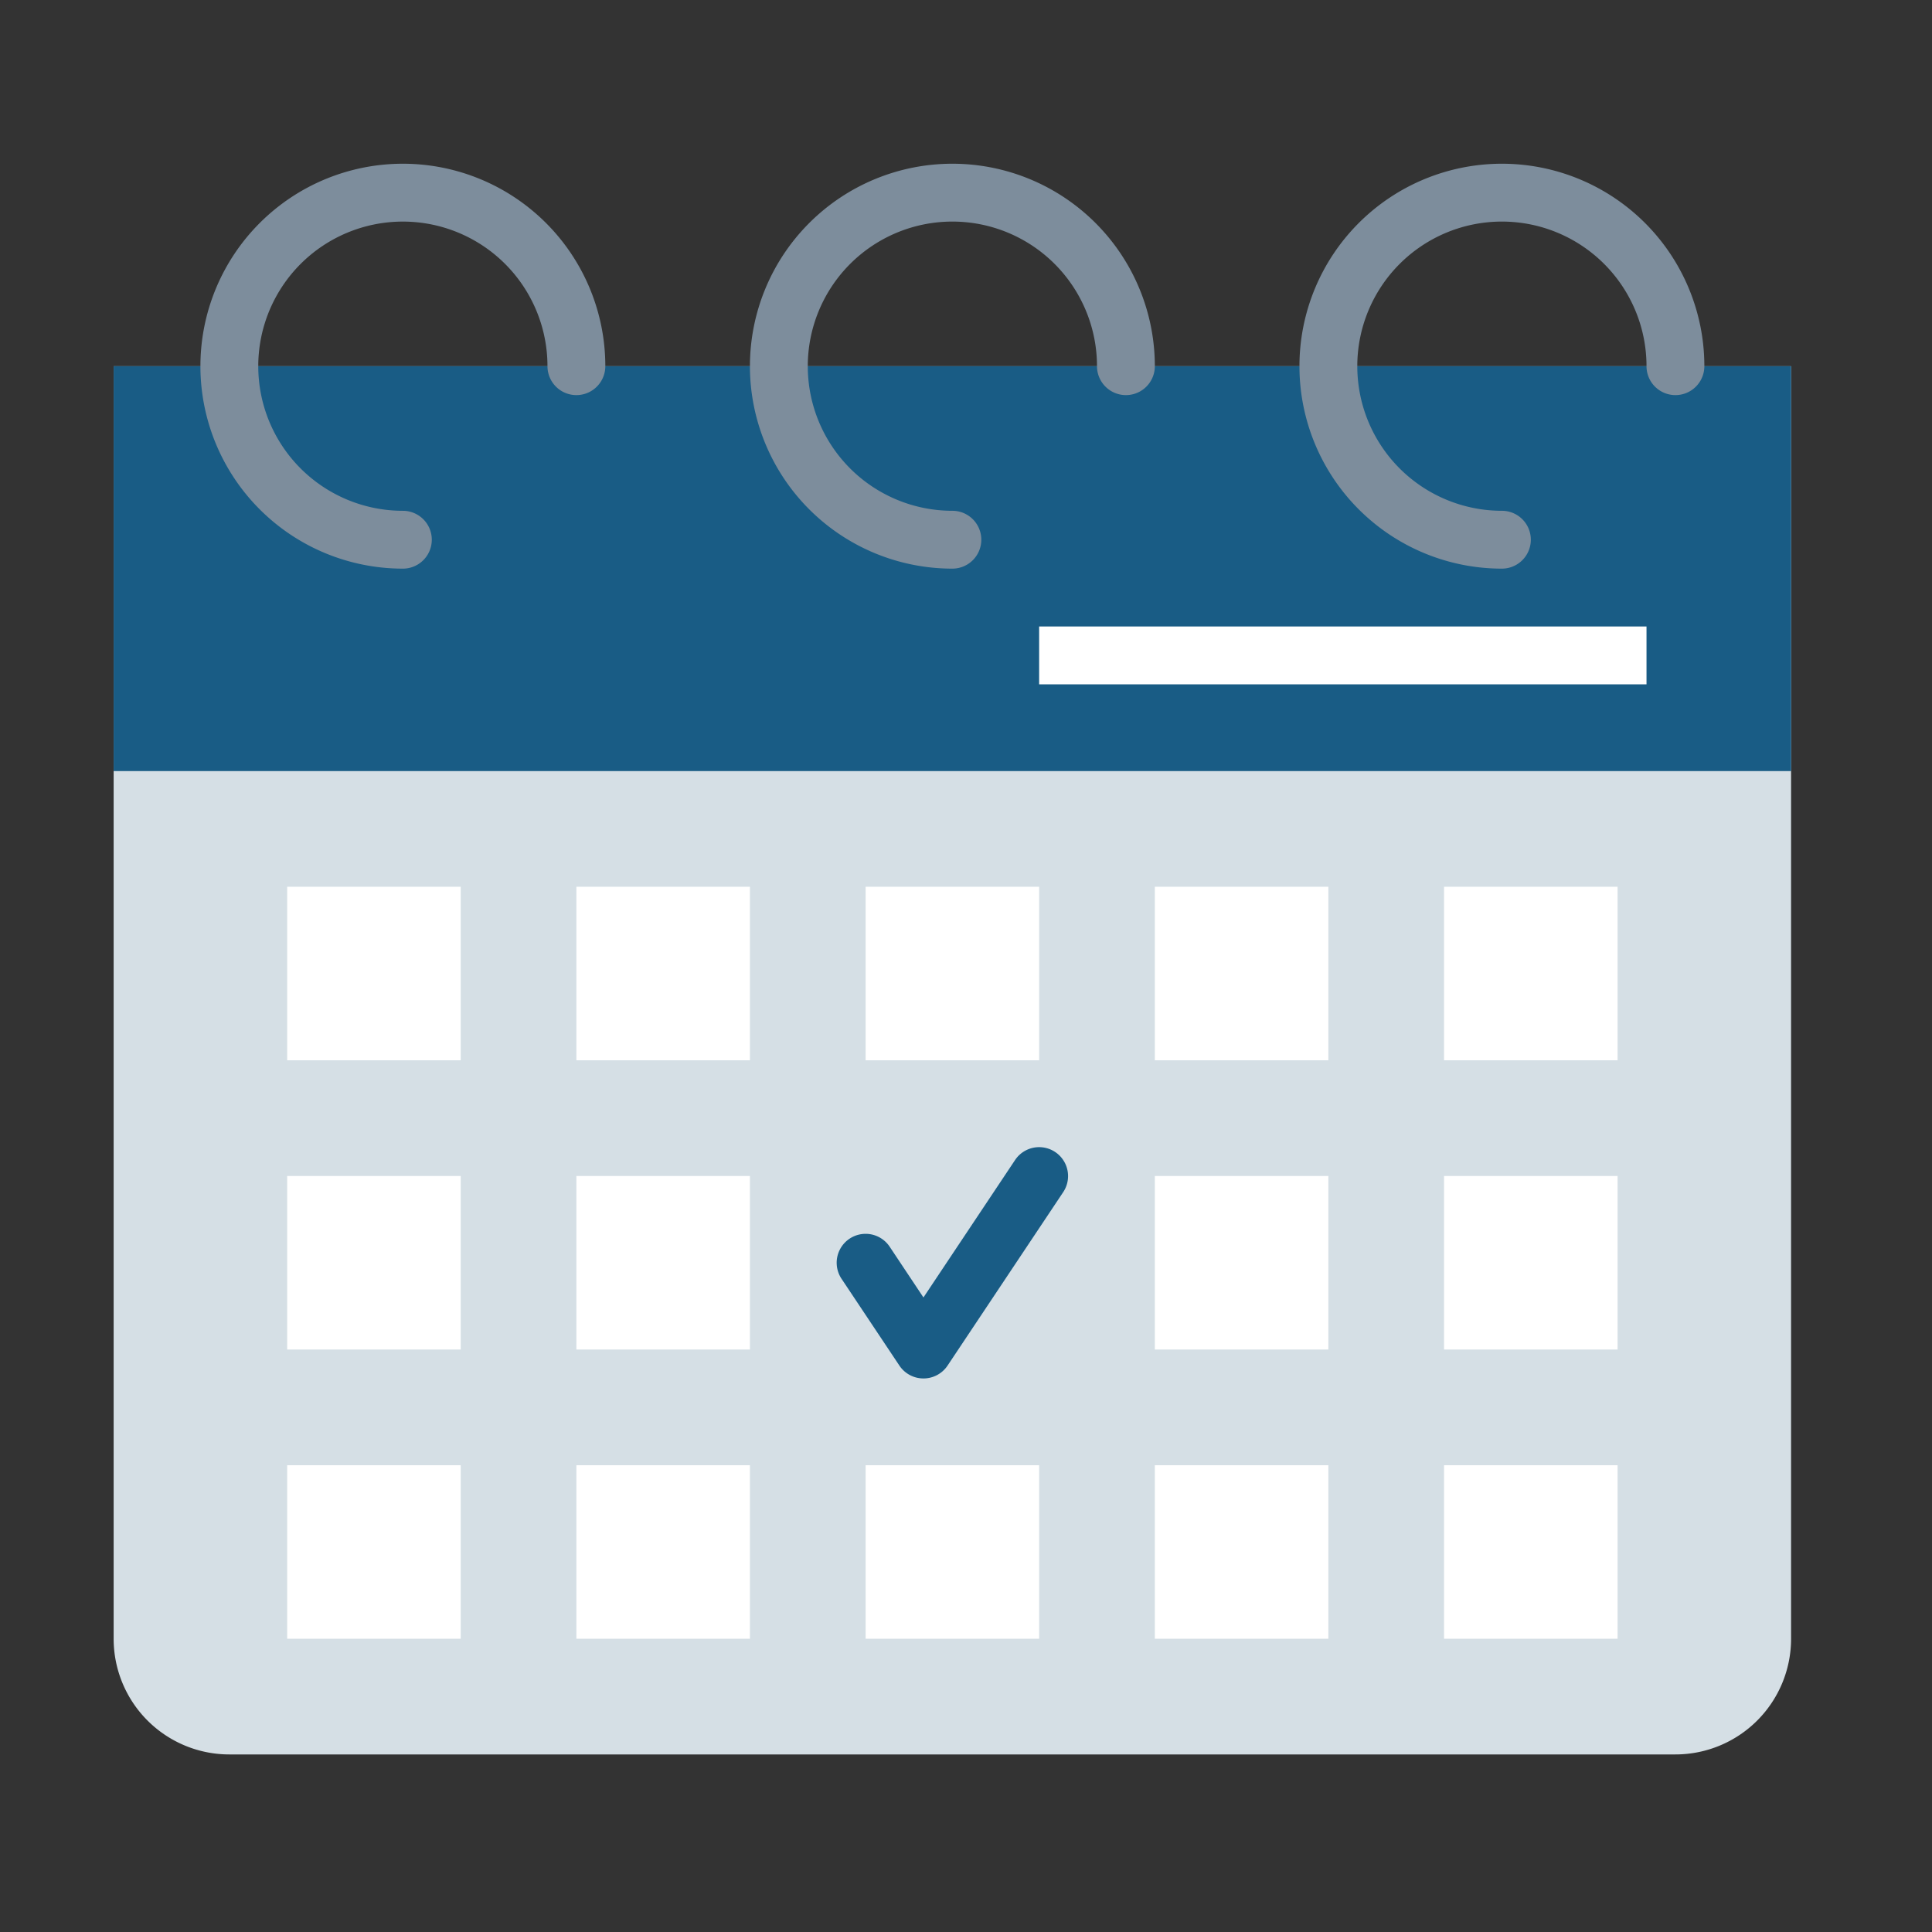 <svg xmlns="http://www.w3.org/2000/svg" width="170" height="170" viewBox="0 0 170 170">
  <rect x="0" y="0" width="170" height="170" fill="#333333" stroke="none"/>
  <g id="ico_feature03" transform="translate(-906 -2601)">
    <g id="calendar" transform="translate(916 2615.407)">
      <path id="パス_46" data-name="パス 46" d="M0,68H147.6V179.975a10.18,10.18,0,0,1-10.18,10.18H10.18A10.18,10.18,0,0,1,0,179.975V68Z" transform="translate(0 -50.186)" fill="#d5dfe5"/>
      <path id="パス_47" data-name="パス 47" d="M0,68H147.6v35.628H0Z" transform="translate(0 -50.186)" fill="#195c85"/>
      <g id="グループ_36" data-name="グループ 36" transform="translate(7.635 0)">
        <path id="パス_48" data-name="パス 48" d="M41.814,47.628A17.814,17.814,0,1,1,59.628,29.814a2.545,2.545,0,0,1-5.09,0A12.724,12.724,0,1,0,41.814,42.539a2.545,2.545,0,0,1,0,5.09Z" transform="translate(-24 -12)" fill="#7d8d9c"/>
        <path id="パス_49" data-name="パス 49" d="M193.814,47.628a17.814,17.814,0,1,1,17.814-17.814,2.545,2.545,0,1,1-5.09,0,12.724,12.724,0,1,0-12.724,12.724,2.545,2.545,0,1,1,0,5.09Z" transform="translate(-127.647 -12)" fill="#7d8d9c"/>
        <path id="パス_50" data-name="パス 50" d="M345.814,47.628a17.814,17.814,0,1,1,17.814-17.814,2.545,2.545,0,0,1-5.09,0,12.724,12.724,0,1,0-12.724,12.724,2.545,2.545,0,0,1,0,5.09Z" transform="translate(-231.294 -12)" fill="#7d8d9c"/>
      </g>
      <g id="グループ_37" data-name="グループ 37" transform="translate(15.269 63.622)">
        <path id="パス_51" data-name="パス 51" d="M208,212h15.269v15.269H208Z" transform="translate(-157.102 -212)" fill="#fff"/>
        <path id="パス_52" data-name="パス 52" d="M288,212h15.269v15.269H288Z" transform="translate(-211.653 -212)" fill="#fff"/>
        <path id="パス_53" data-name="パス 53" d="M368,212h15.269v15.269H368Z" transform="translate(-266.205 -212)" fill="#fff"/>
        <path id="パス_54" data-name="パス 54" d="M128,212h15.269v15.269H128Z" transform="translate(-102.551 -212)" fill="#fff"/>
        <path id="パス_55" data-name="パス 55" d="M48,212H63.269v15.269H48Z" transform="translate(-48 -212)" fill="#fff"/>
        <path id="パス_56" data-name="パス 56" d="M288,292h15.269v15.269H288Z" transform="translate(-211.653 -266.551)" fill="#fff"/>
        <path id="パス_57" data-name="パス 57" d="M368,292h15.269v15.269H368Z" transform="translate(-266.205 -266.551)" fill="#fff"/>
        <path id="パス_58" data-name="パス 58" d="M128,292h15.269v15.269H128Z" transform="translate(-102.551 -266.551)" fill="#fff"/>
        <path id="パス_59" data-name="パス 59" d="M48,292H63.269v15.269H48Z" transform="translate(-48 -266.551)" fill="#fff"/>
        <path id="パス_60" data-name="パス 60" d="M208,372h15.269v15.269H208Z" transform="translate(-157.102 -321.102)" fill="#fff"/>
        <path id="パス_61" data-name="パス 61" d="M288,372h15.269v15.269H288Z" transform="translate(-211.653 -321.102)" fill="#fff"/>
        <path id="パス_62" data-name="パス 62" d="M368,372h15.269v15.269H368Z" transform="translate(-266.205 -321.102)" fill="#fff"/>
        <path id="パス_63" data-name="パス 63" d="M128,372h15.269v15.269H128Z" transform="translate(-102.551 -321.102)" fill="#fff"/>
        <path id="パス_64" data-name="パス 64" d="M48,372H63.269v15.269H48Z" transform="translate(-48 -321.102)" fill="#fff"/>
      </g>
      <path id="パス_65" data-name="パス 65" d="M207.633,304.374a2.545,2.545,0,0,1-2.117-1.132l-5.09-7.635a2.545,2.545,0,0,1,4.235-2.825l2.972,4.466,8.062-12.093a2.545,2.545,0,1,1,4.235,2.825h0l-10.18,15.269a2.545,2.545,0,0,1-2.117,1.125Z" transform="translate(-136.377 -197.489)" fill="#195c85"/>
      <path id="パス_66" data-name="パス 66" d="M256,140h53.443v5.09H256Z" transform="translate(-174.564 -99.282)" fill="#fff"/>
    </g>
    <rect id="長方形_65" data-name="長方形 65" width="170" height="170" transform="translate(906 2601)" fill="none"/>
  </g>
</svg>
